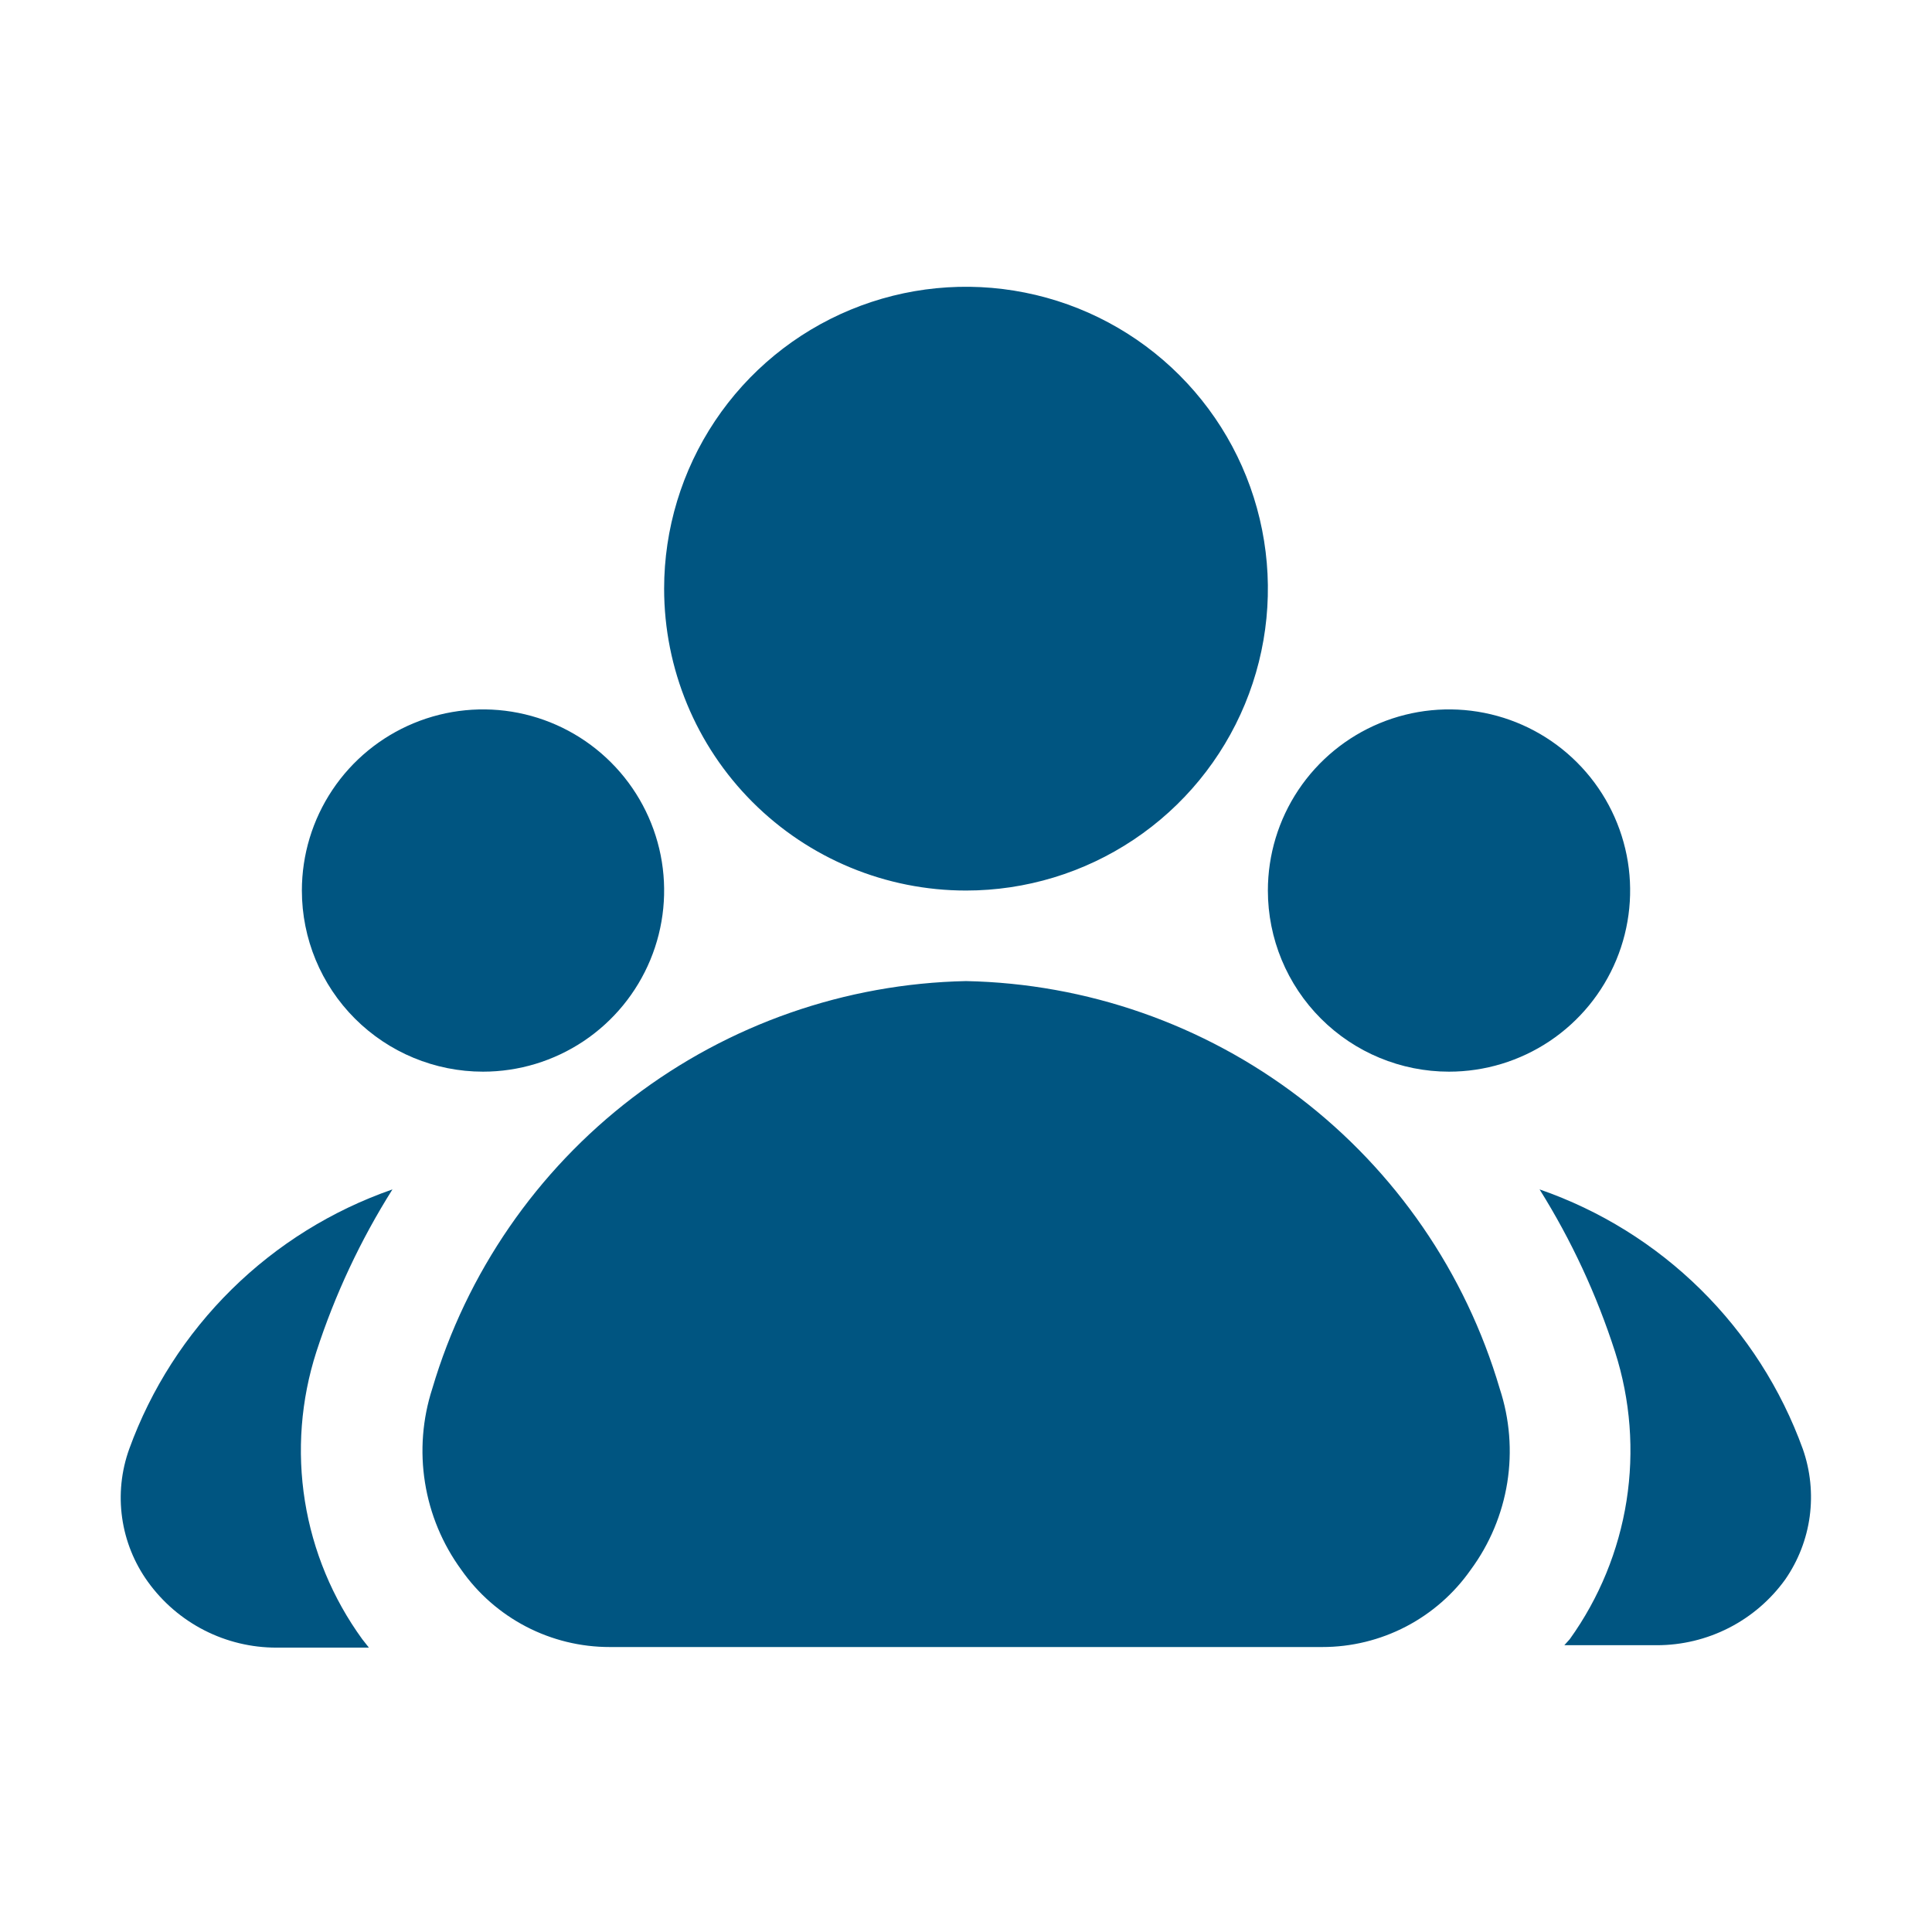 <svg width="52" height="52" viewBox="0 0 52 52" fill="none" xmlns="http://www.w3.org/2000/svg">
<path d="M40.365 37.375C40.634 38.191 40.703 39.059 40.568 39.907C40.432 40.755 40.095 41.559 39.585 42.25C39.135 42.893 38.537 43.417 37.841 43.78C37.145 44.142 36.372 44.331 35.588 44.33H16.413C15.628 44.331 14.855 44.142 14.159 43.78C13.463 43.417 12.865 42.893 12.415 42.25C11.909 41.557 11.574 40.754 11.439 39.906C11.303 39.059 11.371 38.191 11.635 37.375C12.556 34.259 14.444 31.516 17.026 29.544C19.609 27.572 22.752 26.473 26 26.406C29.25 26.471 32.394 27.569 34.977 29.541C37.56 31.514 39.447 34.257 40.365 37.375ZM10.563 32.013C8.937 32.578 7.457 33.498 6.232 34.707C5.006 35.916 4.065 37.382 3.478 39C3.265 39.592 3.199 40.227 3.287 40.85C3.375 41.473 3.613 42.065 3.981 42.575C4.376 43.124 4.896 43.571 5.498 43.879C6.1 44.187 6.767 44.347 7.443 44.346H9.929L9.75 44.119C8.95 43.018 8.421 41.743 8.206 40.399C7.992 39.055 8.098 37.679 8.515 36.384C9.014 34.847 9.702 33.379 10.563 32.013ZM48.523 39C47.937 37.381 46.997 35.913 45.771 34.704C44.545 33.495 43.065 32.576 41.438 32.013C42.293 33.38 42.975 34.848 43.469 36.384C43.884 37.679 43.989 39.053 43.778 40.396C43.566 41.739 43.043 43.014 42.25 44.119L42.104 44.281H44.59C45.266 44.282 45.933 44.122 46.535 43.814C47.137 43.506 47.657 43.059 48.051 42.51C48.401 42.004 48.627 41.422 48.709 40.812C48.79 40.202 48.727 39.581 48.523 39ZM39 28.844C39.964 28.844 40.907 28.558 41.709 28.022C42.51 27.486 43.135 26.725 43.504 25.834C43.873 24.944 43.97 23.963 43.782 23.018C43.593 22.072 43.129 21.203 42.447 20.522C41.766 19.84 40.897 19.375 39.951 19.187C39.006 18.999 38.025 19.096 37.135 19.465C36.244 19.834 35.483 20.459 34.947 21.26C34.411 22.062 34.125 23.005 34.125 23.969C34.125 25.262 34.639 26.502 35.553 27.416C36.467 28.33 37.707 28.844 39 28.844ZM13 28.844C13.964 28.844 14.907 28.558 15.709 28.022C16.51 27.486 17.135 26.725 17.504 25.834C17.873 24.944 17.97 23.963 17.782 23.018C17.593 22.072 17.129 21.203 16.447 20.522C15.766 19.84 14.897 19.375 13.951 19.187C13.006 18.999 12.025 19.096 11.135 19.465C10.244 19.834 9.482 20.459 8.947 21.26C8.411 22.062 8.125 23.005 8.125 23.969C8.125 25.262 8.639 26.502 9.553 27.416C10.467 28.33 11.707 28.844 13 28.844ZM26 23.969C27.607 23.969 29.178 23.492 30.514 22.599C31.85 21.707 32.892 20.438 33.507 18.953C34.122 17.468 34.283 15.835 33.969 14.259C33.656 12.682 32.882 11.235 31.745 10.098C30.609 8.962 29.161 8.188 27.585 7.875C26.009 7.561 24.376 7.722 22.891 8.337C21.406 8.952 20.137 9.994 19.244 11.33C18.352 12.666 17.875 14.237 17.875 15.844C17.875 17.999 18.731 20.065 20.255 21.589C21.779 23.113 23.845 23.969 26 23.969Z" fill="#005581"/>
</svg>
